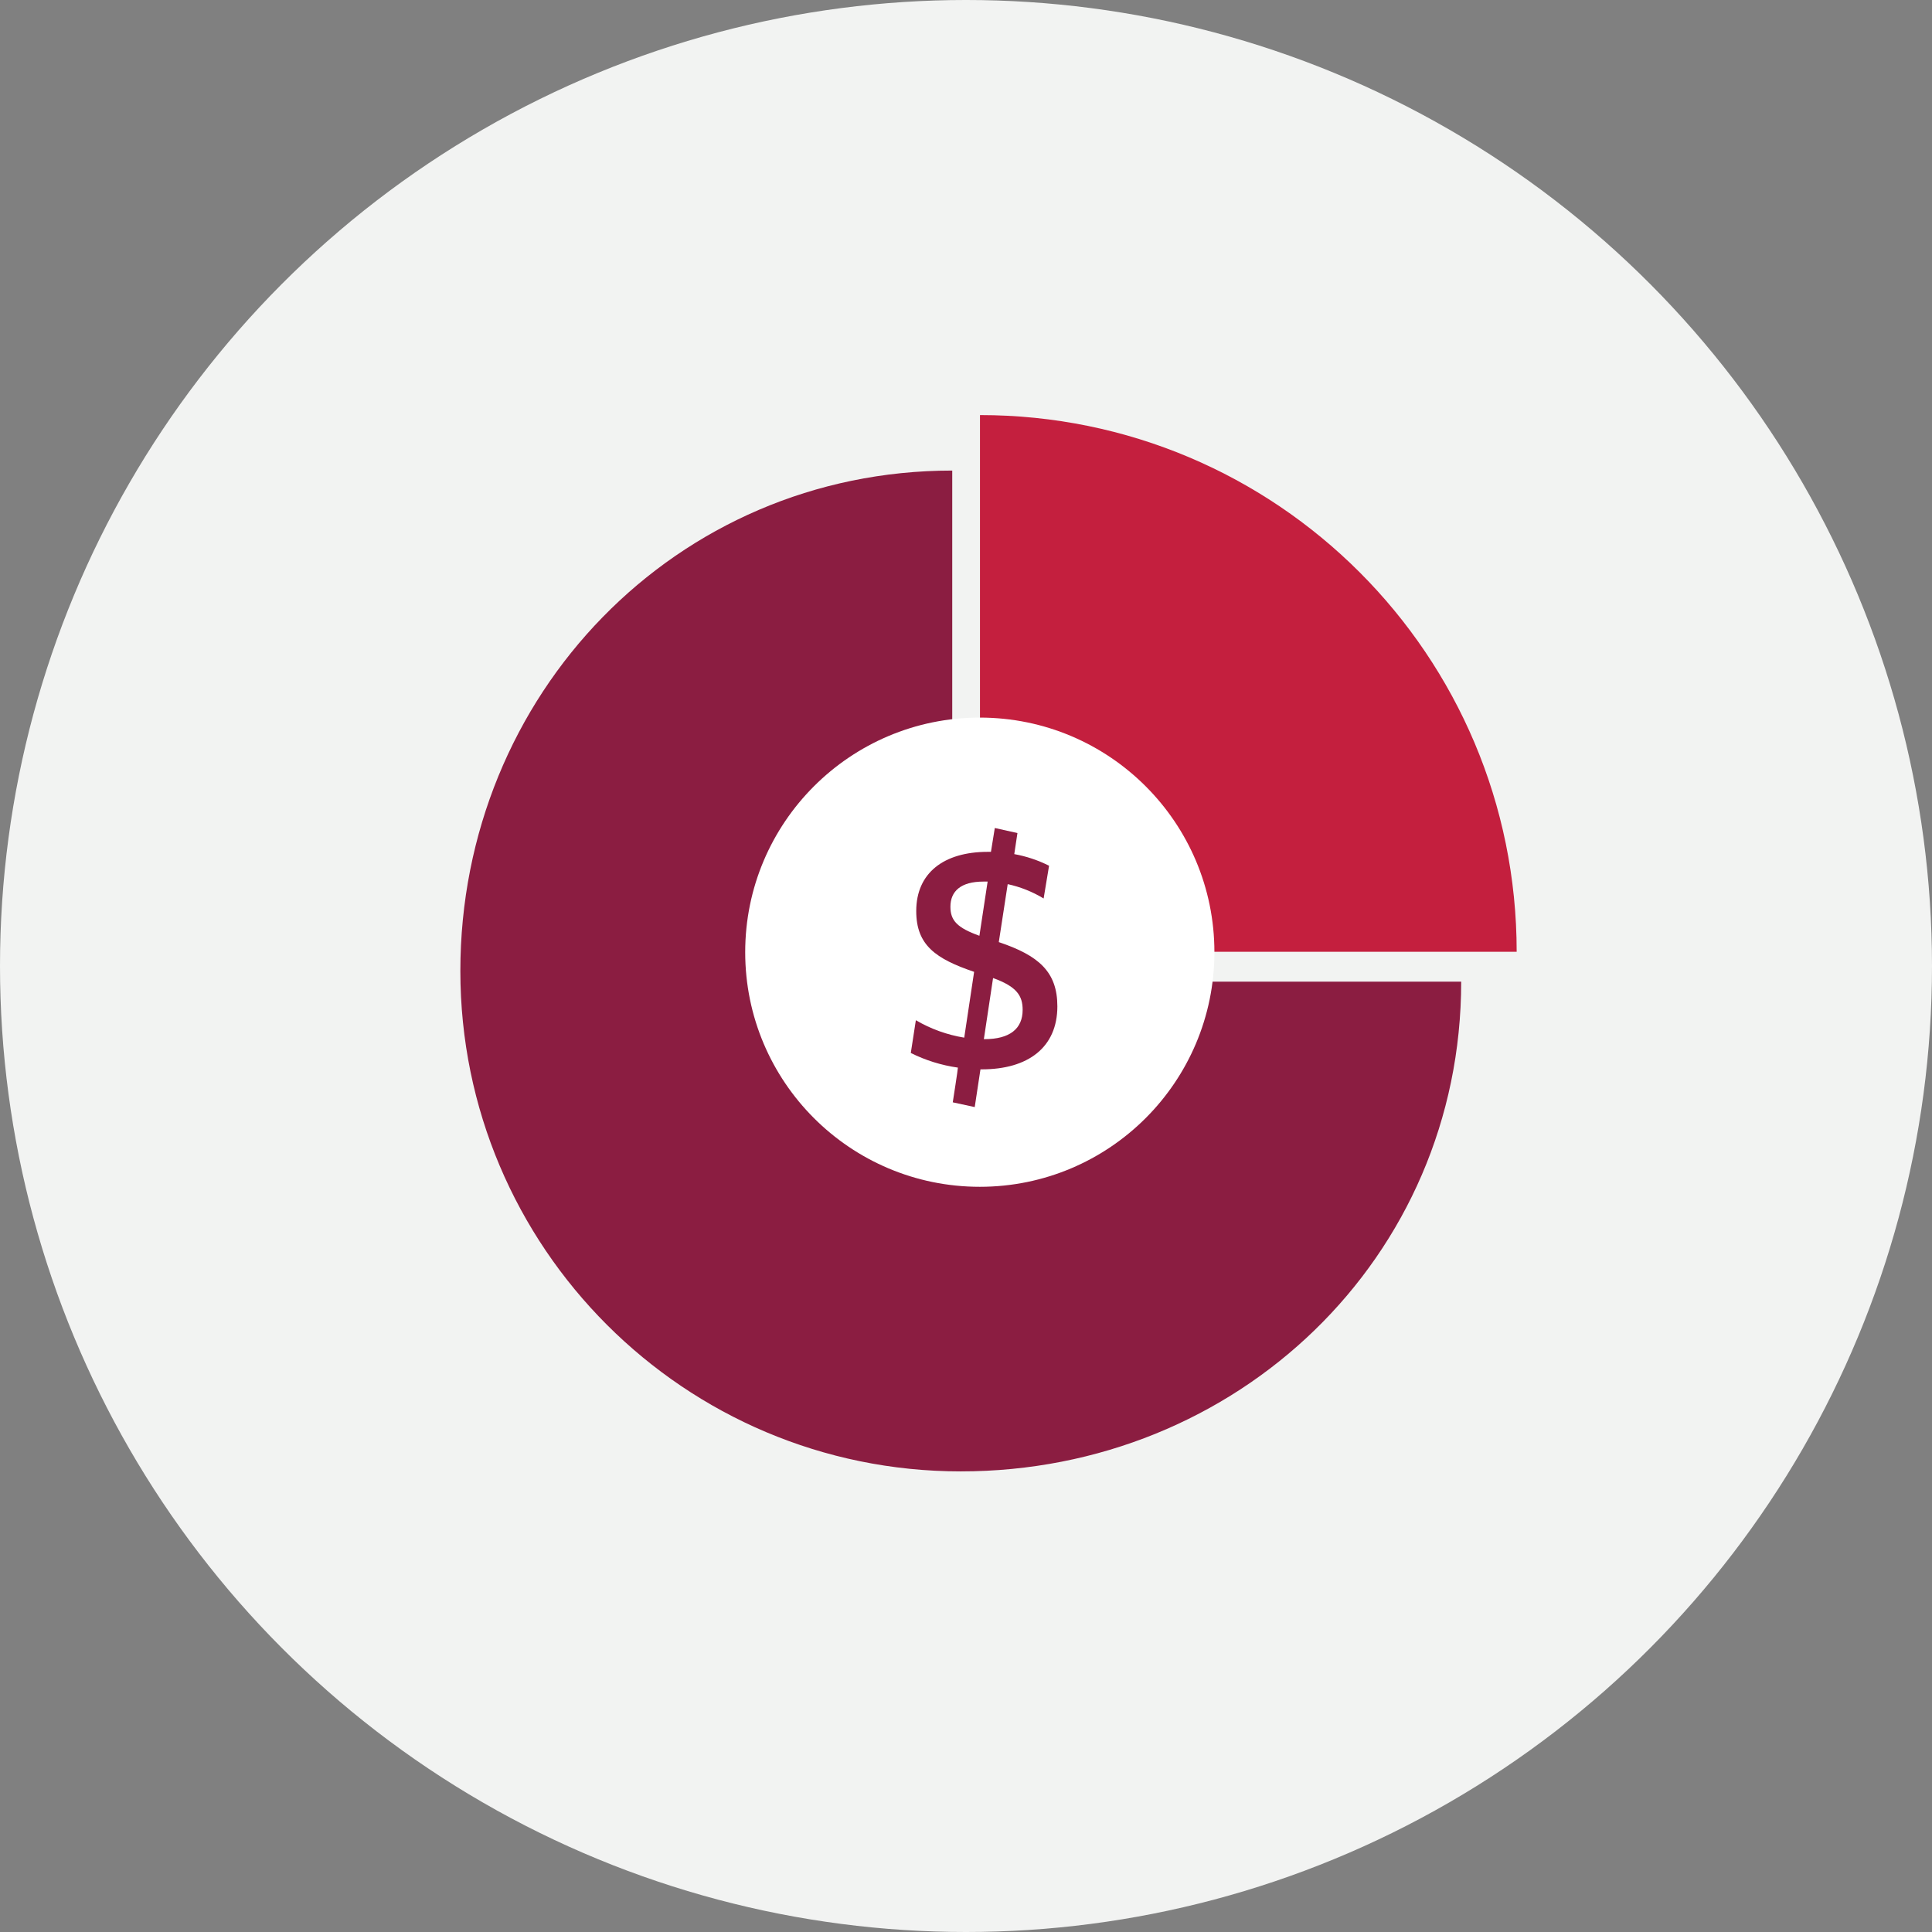 <?xml version="1.0" encoding="UTF-8"?>
<svg width="256px" height="256px" viewBox="0 0 256 256" version="1.1" xmlns="http://www.w3.org/2000/svg" xmlns:xlink="http://www.w3.org/1999/xlink">
    <rect x="0" y="0" width="256" height="256" fill="#808080" stroke="none"/>
    <!-- Generator: Sketch 60.1 (88133) - https://sketch.com -->
    <title>Group 16</title>
    <desc>Created with Sketch.</desc>
    <g id="Page-1" stroke="none" stroke-width="1" fill="none" fill-rule="evenodd">
        <g id="Group-16">
            <g id="Icons/Illustrative/Oval" fill="#F2F3F2">
                <circle id="Oval" cx="128" cy="128" r="128"></circle>
            </g>
            <g id="investment-choices" transform="translate(61, 55)" fill-rule="nonzero">
                <g id="Group">
                    <path d="M65.176,7.352 C28.559,7.352 2.84217094e-14,37.042 2.84217094e-14,73.659 C2.84217094e-14,110.277 29.69,139.967 66.308,139.967 C102.925,139.967 132.615,111.691 132.615,75.073 L132.615,75.073 L65.176,75.073 L65.176,7.352 Z" id="Path" fill="#8B1D41"></path>
                    <path d="M68.852,-7.10542736e-14 L68.852,71.114 L139.967,71.114 C139.967,31.811 108.156,-7.10542736e-14 68.852,-7.10542736e-14 Z" id="Path" fill="#C41F3E"></path>
                </g>
            </g>
            <circle id="Oval" fill="#FFFFFF" fill-rule="nonzero" cx="129.829" cy="126.171" r="31.086"></circle>
            <path d="M139.006,114.714 L138.286,119.054 C136.815,118.161 135.207,117.519 133.526,117.154 L132.346,124.834 C137.616,126.604 140.106,128.754 140.106,133.344 C140.106,138.784 136.226,141.694 130.106,141.694 L129.916,141.694 L129.156,146.694 L126.246,146.064 C126.246,146.064 126.966,141.464 126.926,141.464 C124.755,141.158 122.648,140.503 120.686,139.524 L121.356,135.184 C123.332,136.343 125.505,137.126 127.766,137.494 L129.076,128.774 C123.976,127.044 121.406,125.234 121.406,120.724 C121.406,115.664 125.066,112.874 130.886,112.874 L131.306,112.874 L131.816,109.714 L134.816,110.384 L134.396,113.174 C135.998,113.464 137.551,113.983 139.006,114.714 L139.006,114.714 Z M130.316,116.814 C127.316,116.814 125.936,118.084 125.936,120.154 C125.936,121.964 126.816,122.934 129.776,123.994 L130.866,116.814 L130.316,116.814 Z M130.446,137.694 C133.816,137.694 135.506,136.304 135.506,133.814 C135.506,131.954 134.746,130.734 131.586,129.594 L130.366,137.694 L130.446,137.694 Z" id="Shape" fill="#8B1D41" fill-rule="nonzero"></path>
        </g>
    </g>
</svg>